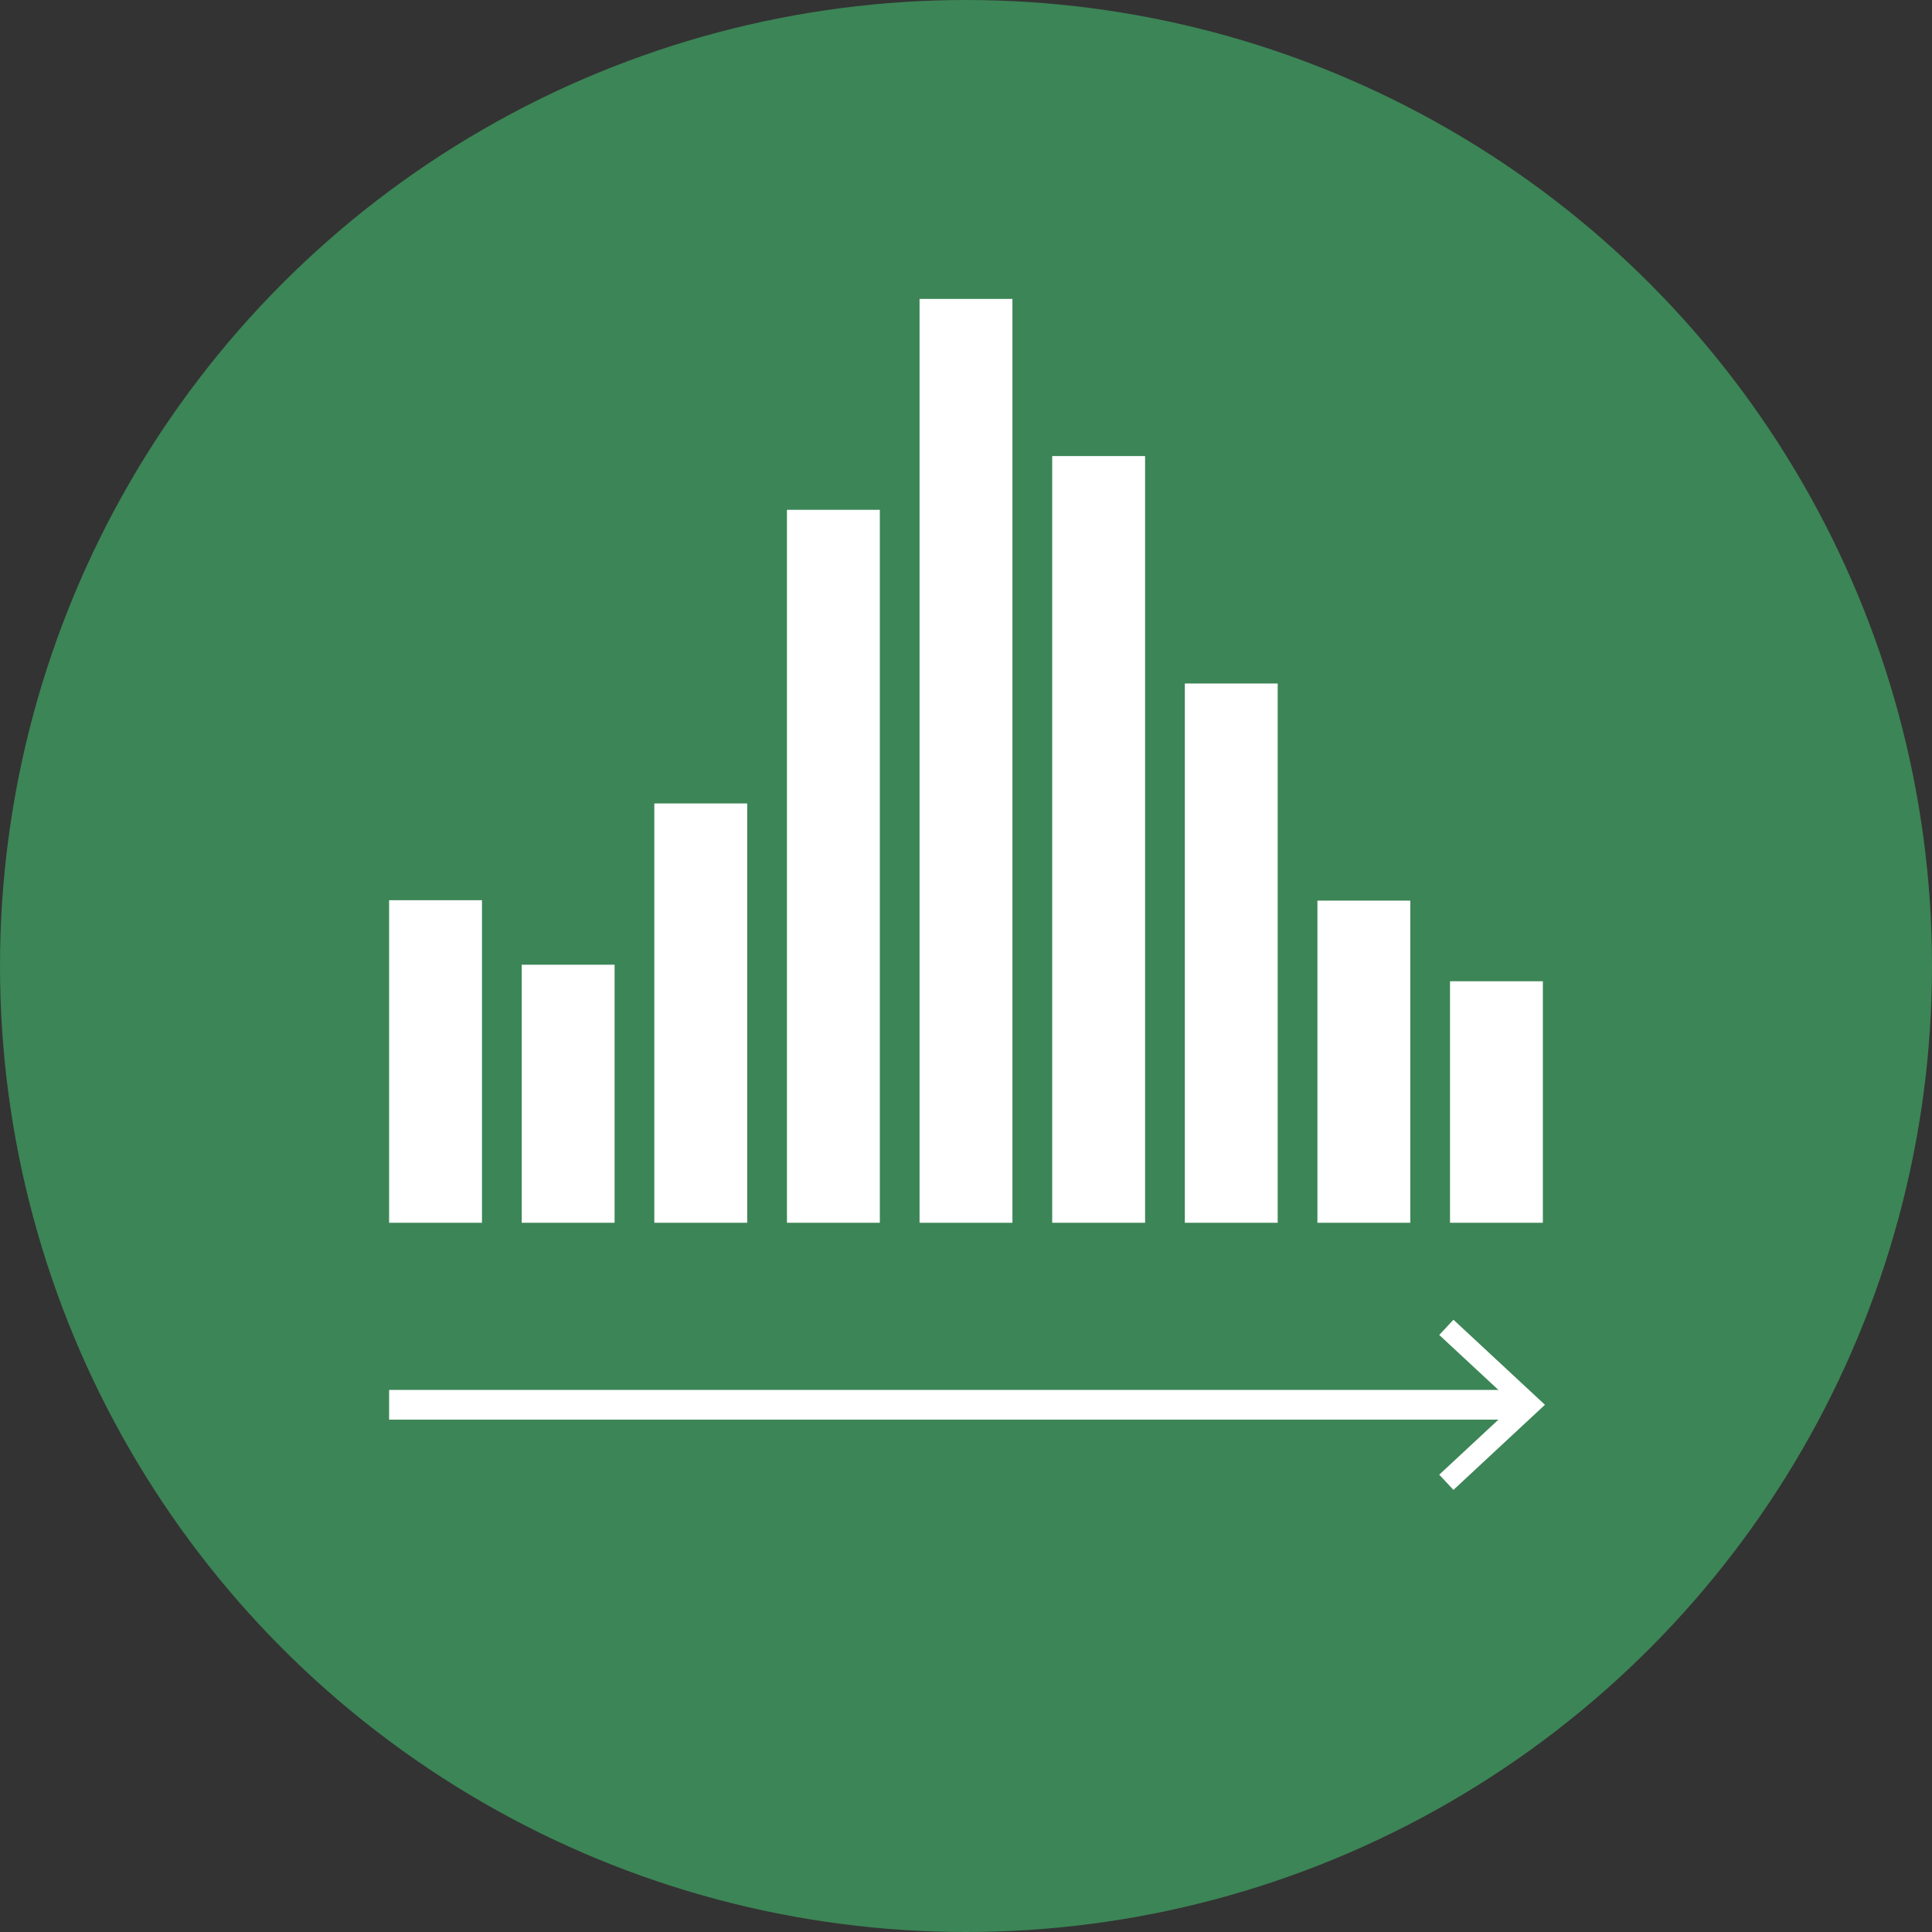 <?xml version="1.0" encoding="utf-8"?>

<!DOCTYPE svg PUBLIC "-//W3C//DTD SVG 1.1//EN" "http://www.w3.org/Graphics/SVG/1.1/DTD/svg11.dtd">
<svg version="1.1" id="icon" x="0px" y="0px" width="130px" height="130px" viewBox="0 0 130 130" xmlns="http://www.w3.org/2000/svg" xmlns:xlink="http://www.w3.org/1999/xlink" xml:space="preserve">
<rect x="0" y="0" width="130" height="130" fill="#333333" stroke="none"/>
<g>
	<circle fill="#3C8556" cx="65" cy="65" r="65"/>
	<g>
		<g>
			<rect x="26.182" y="60.573" fill="#FFFFFF" width="6.25" height="21.704"/>
			<rect x="35.105" y="64.914" fill="#FFFFFF" width="6.249" height="17.363"/>
			<rect x="88.646" y="60.601" fill="#FFFFFF" width="6.25" height="21.676"/>
			<rect x="97.568" y="66.027" fill="#FFFFFF" width="6.248" height="16.25"/>
			<rect x="44.028" y="54.062" fill="#FFFFFF" width="6.25" height="28.215"/>
			<rect x="79.725" y="45.992" fill="#FFFFFF" width="6.248" height="36.285"/>
			<rect x="52.952" y="34.305" fill="#FFFFFF" width="6.25" height="47.972"/>
			<rect x="70.8" y="30.688" fill="#FFFFFF" width="6.25" height="51.589"/>
			<rect x="61.875" y="20.113" fill="#FFFFFF" width="6.25" height="62.165"/>
		</g>
		<g>
			<g>
				
					<line fill="none" stroke="#FFFFFF" stroke-width="2" stroke-miterlimit="10" x1="26.182" y1="94.525" x2="102.438" y2="94.525"/>
				<g>
					<polygon fill="#FFFFFF" points="97.799,100.251 96.844,99.227 101.9,94.525 96.844,89.826 97.799,88.801 103.956,94.525 					
						"/>
				</g>
			</g>
		</g>
	</g>
</g>
</svg>
